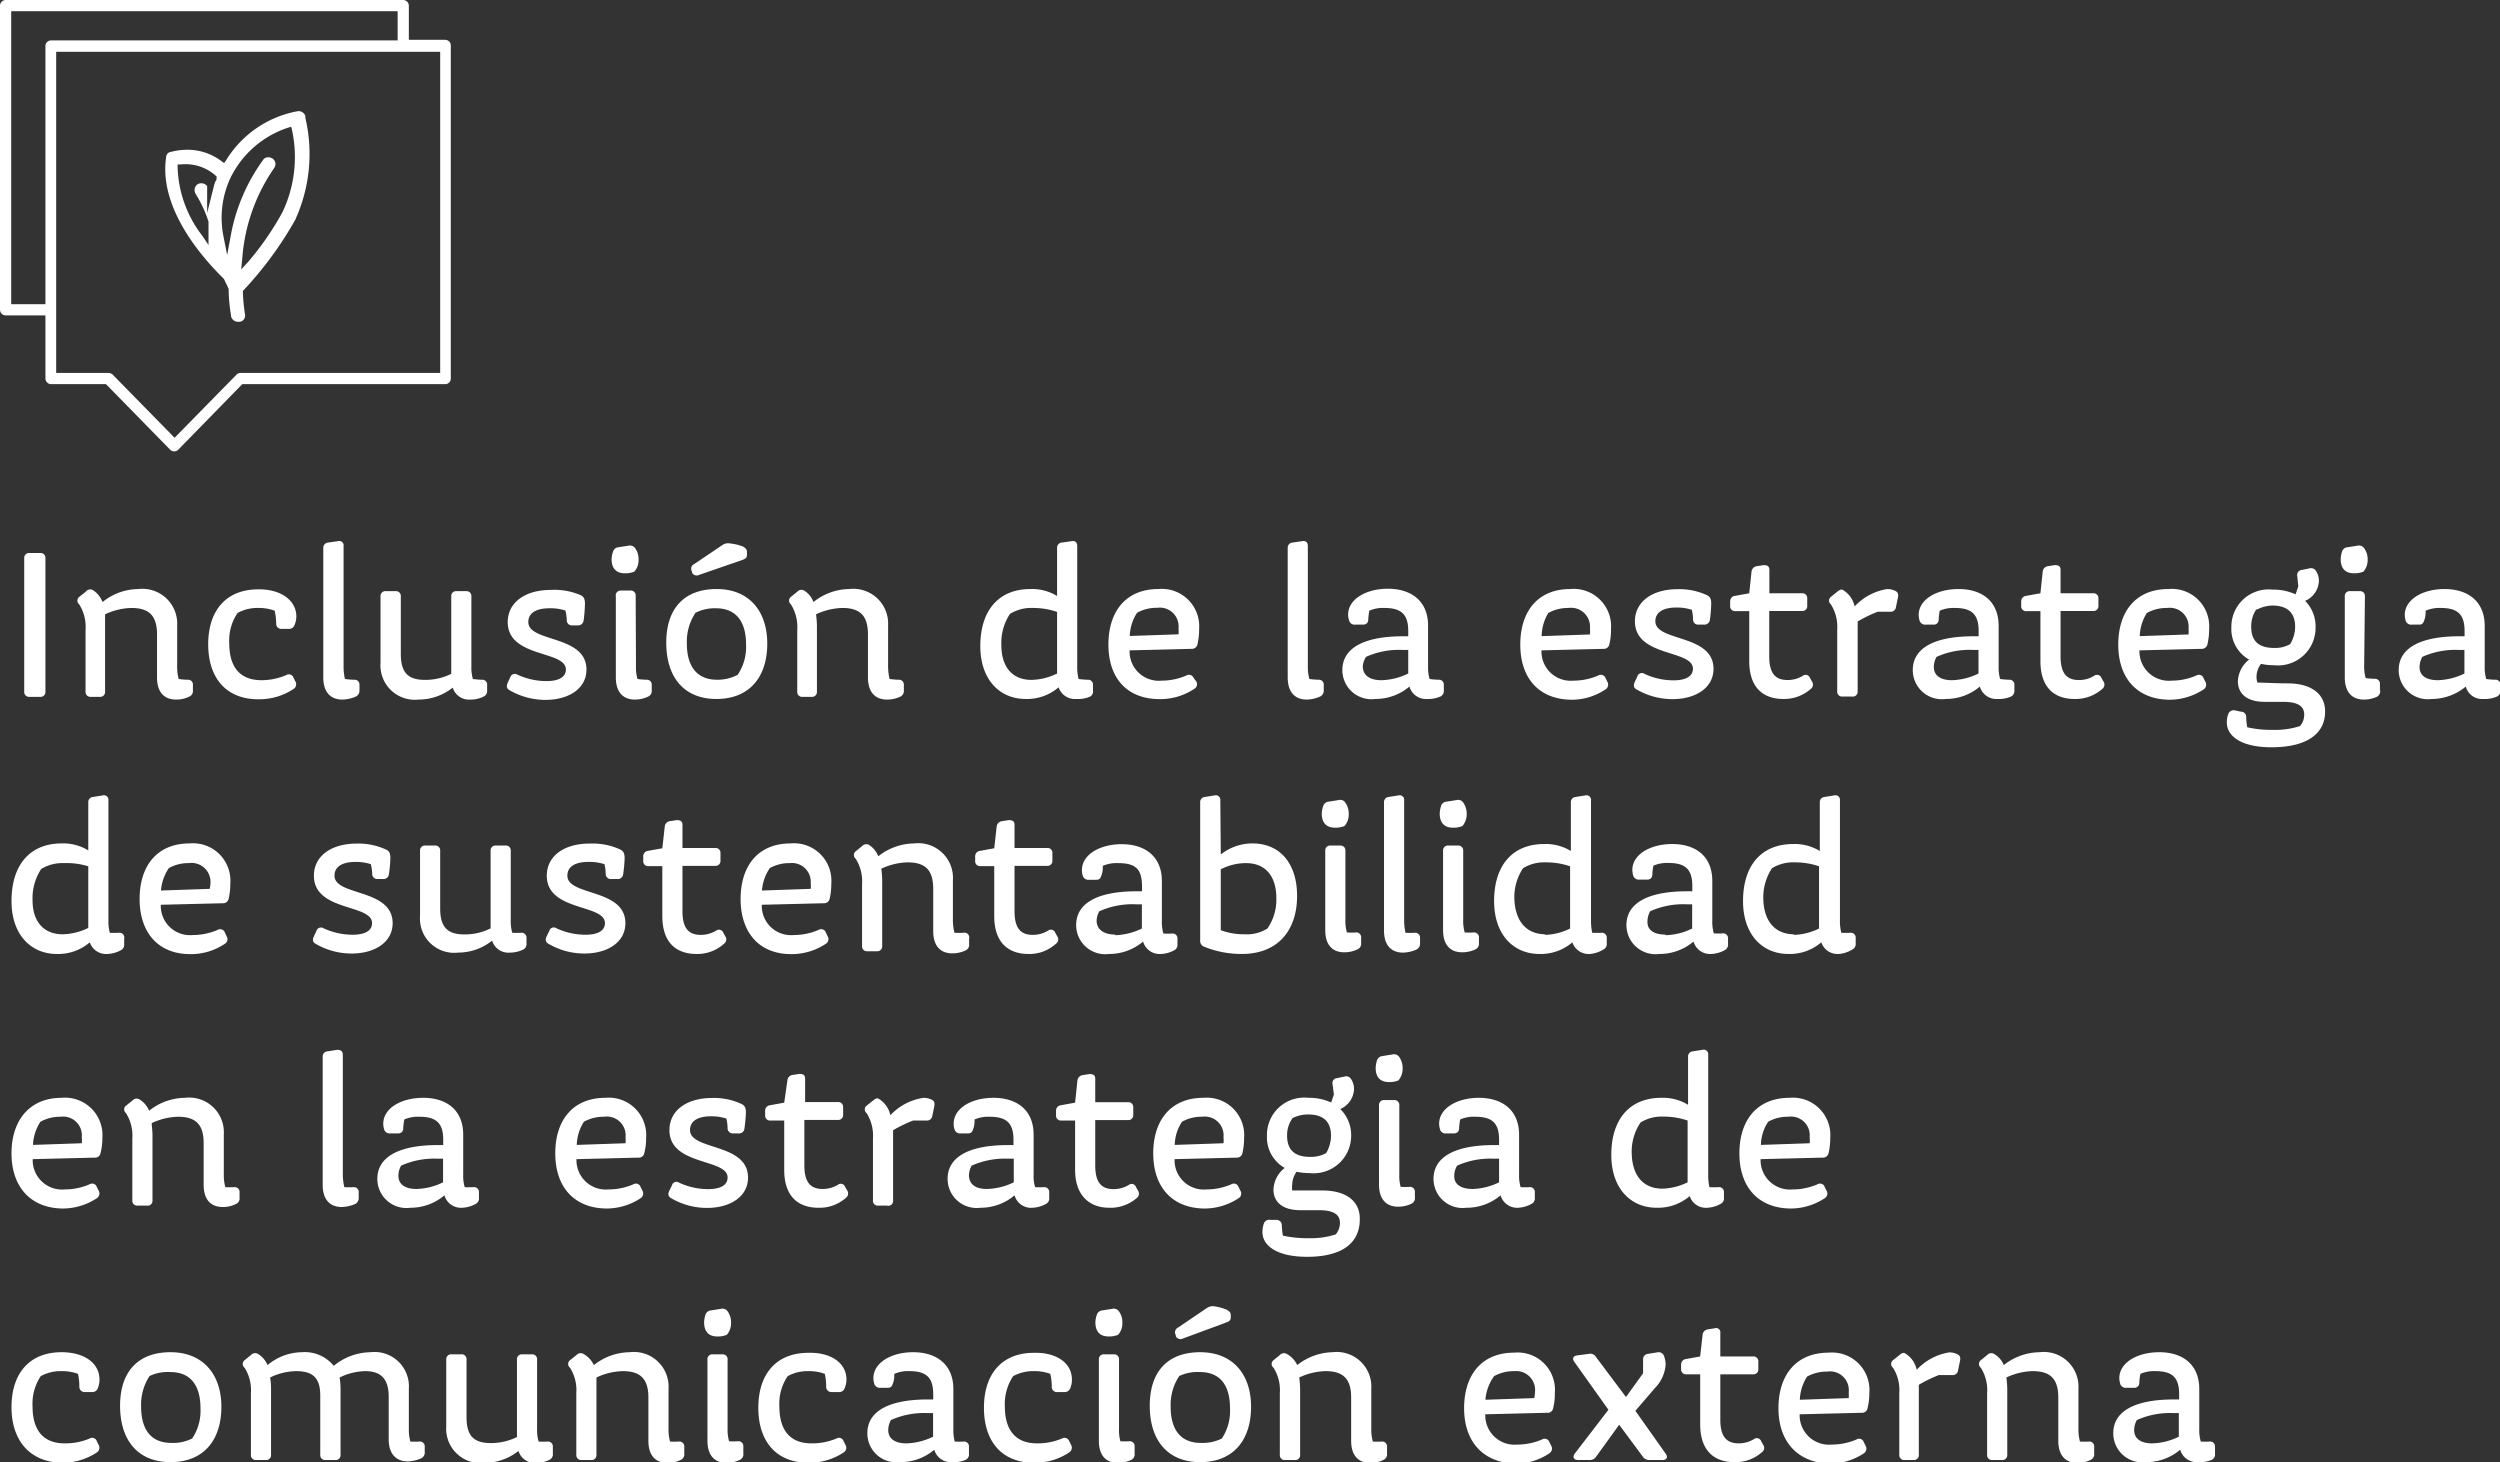 <svg xmlns="http://www.w3.org/2000/svg" viewBox="0 0 165.1 96.56"><rect x="0" y="0" width="165.1" height="96.56" fill="#333333" stroke="none"/><defs><style>.cls-1{fill:#fff;}</style></defs><title>Asset 9</title><g id="Layer_2" data-name="Layer 2"><g id="Layer_1-2" data-name="Layer 1"><path class="cls-1" d="M3,45.67a.32.32,0,0,1-.35.35h-.7a.32.32,0,0,1-.35-.35v-8.8a.32.32,0,0,1,.35-.35h.7a.32.32,0,0,1,.35.35Z"/><path class="cls-1" d="M6.77,39.76a3.81,3.81,0,0,1,2.37-.86,2.3,2.3,0,0,1,2.56,2.42V44a3.05,3.05,0,0,0,.1.84,4.48,4.48,0,0,0,.58.05.32.32,0,0,1,.36.35v.35a.4.4,0,0,1-.23.41,1.93,1.93,0,0,1-.88.2c-.79,0-1.26-.49-1.26-1.46V41.9c0-1.25-.53-1.75-1.7-1.75a4.29,4.29,0,0,0-1.73.42c0,.21,0,.5,0,.8v4.3a.32.32,0,0,1-.35.35H6a.32.32,0,0,1-.35-.35V41.59a2.79,2.79,0,0,0-.42-1.68.31.31,0,0,1,0-.49l.44-.35A.36.36,0,0,1,6.18,39,1.6,1.6,0,0,1,6.77,39.76Z"/><path class="cls-1" d="M19.57,40.71a1.49,1.49,0,0,1-.12.57.38.38,0,0,1-.4.25H18.6a.33.33,0,0,1-.36-.35,4.4,4.4,0,0,0-.1-.85,3,3,0,0,0-1.08-.18,2.7,2.7,0,0,0-1.37.33,3.23,3.23,0,0,0-.55,2c0,1.41.57,2.44,2.13,2.44a4.14,4.14,0,0,0,1.64-.34.32.32,0,0,1,.47.17l.13.26a.36.36,0,0,1-.11.48,4.09,4.09,0,0,1-2.34.69c-2.12,0-3.31-1.4-3.31-3.63s1.18-3.63,3.31-3.63C18.53,38.9,19.57,39.64,19.57,40.71Z"/><path class="cls-1" d="M22.69,44a3.57,3.57,0,0,0,.09.84,5,5,0,0,0,.61.05.32.32,0,0,1,.35.35v.34a.43.43,0,0,1-.24.42,2.32,2.32,0,0,1-.89.2c-.78,0-1.26-.49-1.26-1.46V36.2a.35.35,0,0,1,.33-.37l.63-.09a.29.29,0,0,1,.38.32Z"/><path class="cls-1" d="M26.47,43.19c0,1.27.51,1.71,1.61,1.71a3.83,3.83,0,0,0,1.72-.4V39.39a.32.32,0,0,1,.35-.35h.63a.32.32,0,0,1,.35.35V44a2.71,2.71,0,0,0,.1.84,4.65,4.65,0,0,0,.59.05.32.32,0,0,1,.35.35v.35a.4.4,0,0,1-.23.41,1.92,1.92,0,0,1-.87.2,1.12,1.12,0,0,1-1.17-.79,3.63,3.63,0,0,1-2.26.79,2.27,2.27,0,0,1-2.51-2.43V39.39a.32.32,0,0,1,.36-.35h.62a.32.32,0,0,1,.36.35Z"/><path class="cls-1" d="M38.38,39.32c.17.1.25.23.25.55A10,10,0,0,1,38.54,41a.37.37,0,0,1-.4.3h-.35a.33.33,0,0,1-.36-.35,3.09,3.09,0,0,0-.09-.63,3.21,3.21,0,0,0-1.05-.15c-.85,0-1.4.29-1.4.91,0,1.36,3.84.83,3.84,3.14,0,1.27-1.2,2-2.7,2a4.71,4.71,0,0,1-2.4-.65c-.18-.11-.19-.26-.11-.46l.18-.39a.31.31,0,0,1,.46-.17,4.61,4.61,0,0,0,1.92.43c.8,0,1.29-.25,1.29-.77,0-1.27-3.84-.75-3.84-3.13,0-1.26,1.11-2.12,2.83-2.12A4.35,4.35,0,0,1,38.38,39.32Z"/><path class="cls-1" d="M42.17,36.94a1.13,1.13,0,0,1-.28.81,1.5,1.5,0,0,1-.63.11c-.56,0-.87-.32-.87-.93a1.49,1.49,0,0,1,.09-.48.41.41,0,0,1,.36-.31l.65-.1a.42.42,0,0,1,.43.13A1.21,1.21,0,0,1,42.17,36.94ZM42,44a2.71,2.71,0,0,0,.1.84,4.65,4.65,0,0,0,.59.05.32.32,0,0,1,.35.35v.35a.4.4,0,0,1-.23.41,2,2,0,0,1-.88.2c-.78,0-1.26-.49-1.26-1.46V39.39A.32.32,0,0,1,41,39h.63a.32.32,0,0,1,.35.35Z"/><path class="cls-1" d="M50.67,42.5c0,2.23-1.19,3.66-3.36,3.66S44,44.69,44,42.44s1.18-3.54,3.33-3.54S50.67,40.37,50.67,42.5Zm-4.76-2a3.44,3.44,0,0,0-.55,2c0,1.35.54,2.39,2,2.39a2.82,2.82,0,0,0,1.36-.33,3.3,3.3,0,0,0,.55-2c0-1.36-.54-2.39-2-2.39A2.8,2.8,0,0,0,45.91,40.48Zm3.2-4.37a.35.35,0,0,1,.22.35v.16c0,.19-.1.26-.28.33l-2.89,1a.34.34,0,0,1-.46-.16l0-.07a.33.33,0,0,1,.13-.48L47.7,36a.65.65,0,0,1,.51-.11A3.2,3.2,0,0,1,49.11,36.11Z"/><path class="cls-1" d="M53.72,39.76a3.83,3.83,0,0,1,2.37-.86,2.3,2.3,0,0,1,2.56,2.42V44a3.5,3.5,0,0,0,.1.84,4.83,4.83,0,0,0,.59.05.32.32,0,0,1,.35.35v.35a.41.41,0,0,1-.22.41,2,2,0,0,1-.89.2c-.78,0-1.26-.49-1.26-1.46V41.9c0-1.25-.53-1.75-1.69-1.75a4.3,4.3,0,0,0-1.74.42,5.82,5.82,0,0,1,.06.8v4.3a.32.32,0,0,1-.35.35H53a.32.32,0,0,1-.35-.35V41.59a2.79,2.79,0,0,0-.42-1.68.31.31,0,0,1,0-.49l.43-.35a.36.36,0,0,1,.46-.06A1.49,1.49,0,0,1,53.72,39.76Z"/><path class="cls-1" d="M71.07,46.16a1.13,1.13,0,0,1-1.16-.77,3.19,3.19,0,0,1-2.17.77c-1.75,0-3-1.31-3-3.49,0-2.38,1.23-3.77,3.31-3.77a3.16,3.16,0,0,1,1.76.46V36.2a.34.34,0,0,1,.32-.37l.63-.09c.24-.05.38.08.38.32V44a3.11,3.11,0,0,0,.09.84,5,5,0,0,0,.6.05.32.32,0,0,1,.35.35v.35A.4.4,0,0,1,72,46,2,2,0,0,1,71.07,46.16ZM68.12,44.9a4,4,0,0,0,1.69-.42V40.41a4.91,4.91,0,0,0-1.62-.26,2.65,2.65,0,0,0-1.49.39,3.44,3.44,0,0,0-.57,2.06C66.13,44.1,66.9,44.9,68.12,44.9Z"/><path class="cls-1" d="M73.2,42.57c0-2.21,1.17-3.67,3.3-3.67a2.47,2.47,0,0,1,2.69,2.65,4.35,4.35,0,0,1-.11,1,.37.37,0,0,1-.39.3l-4.09.1a1.93,1.93,0,0,0,2.11,2,4.14,4.14,0,0,0,1.64-.34.33.33,0,0,1,.48.17L79,45a.35.35,0,0,1-.11.48,4.07,4.07,0,0,1-2.32.69C74.4,46.16,73.2,44.76,73.2,42.57ZM74.61,42l3.22-.11a1.84,1.84,0,0,0,0-.39,1.24,1.24,0,0,0-1.41-1.36,2.62,2.62,0,0,0-1.33.33A3,3,0,0,0,74.61,42Z"/><path class="cls-1" d="M86.37,44a3.05,3.05,0,0,0,.1.84,5,5,0,0,0,.6.05.32.32,0,0,1,.35.35v.34a.43.43,0,0,1-.24.42,2.27,2.27,0,0,1-.88.2c-.78,0-1.26-.49-1.26-1.46V36.2a.34.34,0,0,1,.32-.37l.63-.09c.24-.05.38.08.38.32Z"/><path class="cls-1" d="M94.24,46.16a1.13,1.13,0,0,1-1.16-.82,3.47,3.47,0,0,1-2.26.82,1.92,1.92,0,0,1-2.17-1.91c0-1.43,1.39-2.23,4-2.23H93v-.35c0-1.09-.45-1.52-1.57-1.52a2.22,2.22,0,0,0-1,.18,4.44,4.44,0,0,0-.07.57c0,.23-.13.35-.35.35h-.49A.38.38,0,0,1,89.1,41a1.41,1.41,0,0,1-.07-.41c0-1,1.15-1.71,2.63-1.71s2.65.76,2.65,2.44V44a2.71,2.71,0,0,0,.1.84,4.65,4.65,0,0,0,.59.05.32.32,0,0,1,.35.35v.35a.4.4,0,0,1-.23.41A2,2,0,0,1,94.24,46.16Zm-3-1.24A4.26,4.26,0,0,0,93,44.48V42.92H92.6a5.29,5.29,0,0,0-2.39.46A1.38,1.38,0,0,0,90,44C90,44.66,90.54,44.92,91.23,44.92Z"/><path class="cls-1" d="M100.4,42.57c0-2.21,1.17-3.67,3.3-3.67a2.47,2.47,0,0,1,2.69,2.65,3.82,3.82,0,0,1-.11,1,.36.36,0,0,1-.39.3l-4.09.1a1.93,1.93,0,0,0,2.11,2,4.1,4.1,0,0,0,1.64-.34.33.33,0,0,1,.48.17l.13.26a.37.37,0,0,1-.12.48,4,4,0,0,1-2.32.69C101.6,46.16,100.4,44.76,100.4,42.57Zm1.41-.56L105,41.9a1.89,1.89,0,0,0,0-.39,1.25,1.25,0,0,0-1.42-1.36,2.68,2.68,0,0,0-1.33.33A3.06,3.06,0,0,0,101.81,42Z"/><path class="cls-1" d="M112.76,39.32c.17.1.25.23.25.55a10,10,0,0,1-.09,1.08.37.37,0,0,1-.4.3h-.35a.33.33,0,0,1-.36-.35,3.1,3.1,0,0,0-.08-.63,3.3,3.3,0,0,0-1-.15c-.86,0-1.41.29-1.41.91,0,1.36,3.84.83,3.84,3.14,0,1.27-1.2,2-2.7,2a4.71,4.71,0,0,1-2.4-.65c-.18-.11-.19-.26-.11-.46l.18-.39a.31.31,0,0,1,.47-.17,4.53,4.53,0,0,0,1.91.43c.8,0,1.29-.25,1.29-.77,0-1.27-3.83-.75-3.83-3.13,0-1.26,1.1-2.12,2.82-2.12A4.35,4.35,0,0,1,112.76,39.32Z"/><path class="cls-1" d="M117.77,46.16c-1.3,0-2.25-.72-2.25-2.5v-3.3h-.91a.32.32,0,0,1-.35-.35v-.28a.36.36,0,0,1,.32-.38l.94-.17.15-1.43a.41.41,0,0,1,.35-.36l.45-.07c.24,0,.38.07.38.31v1.55H119a.32.32,0,0,1,.35.35V40a.32.32,0,0,1-.35.35h-2.16v3c0,1.22.49,1.56,1.22,1.56a1.94,1.94,0,0,0,1-.28.3.3,0,0,1,.47.14l.14.25a.35.35,0,0,1-.08.47A2.65,2.65,0,0,1,117.77,46.16Z"/><path class="cls-1" d="M122.31,46h-.63a.32.32,0,0,1-.35-.35V41.59a2.79,2.79,0,0,0-.42-1.68.31.31,0,0,1,0-.49l.43-.35c.16-.13.28-.17.38-.1a1.67,1.67,0,0,1,.76,1.08,3.7,3.7,0,0,1,2.16-1.15,1.23,1.23,0,0,1,.54.13c.17.09.2.23.16.43l-.13.63a.35.35,0,0,1-.38.31H124a9.41,9.41,0,0,0-1.32.64v4.63A.32.32,0,0,1,122.31,46Z"/><path class="cls-1" d="M131.91,46.16a1.13,1.13,0,0,1-1.16-.82,3.46,3.46,0,0,1-2.25.82,1.92,1.92,0,0,1-2.18-1.91c0-1.43,1.39-2.23,4-2.23h.35v-.35c0-1.09-.45-1.52-1.57-1.52a2.25,2.25,0,0,0-1,.18,4.44,4.44,0,0,0-.07.57.32.32,0,0,1-.35.35h-.49a.39.39,0,0,1-.41-.23,1.41,1.41,0,0,1-.07-.41c0-1,1.15-1.71,2.64-1.71s2.64.76,2.64,2.44V44a2.71,2.71,0,0,0,.1.84,4.83,4.83,0,0,0,.59.05.32.32,0,0,1,.35.35v.35a.41.41,0,0,1-.22.41A2,2,0,0,1,131.91,46.16Zm-3-1.24a4.22,4.22,0,0,0,1.75-.44V42.92h-.37a5.31,5.31,0,0,0-2.4.46,1.38,1.38,0,0,0-.18.64C127.7,44.66,128.22,44.92,128.9,44.92Z"/><path class="cls-1" d="M137,46.16c-1.3,0-2.25-.72-2.25-2.5v-3.3h-.91a.32.32,0,0,1-.36-.35v-.28a.36.36,0,0,1,.33-.38l.94-.17.15-1.43a.4.4,0,0,1,.35-.36l.45-.07c.24,0,.38.07.38.31v1.55h2.15a.32.32,0,0,1,.35.35V40a.32.32,0,0,1-.35.35h-2.15v3c0,1.22.49,1.56,1.22,1.56a1.9,1.9,0,0,0,1-.28.31.31,0,0,1,.48.14l.14.25a.35.35,0,0,1-.08.47A2.65,2.65,0,0,1,137,46.16Z"/><path class="cls-1" d="M139.89,42.57c0-2.21,1.18-3.67,3.31-3.67a2.47,2.47,0,0,1,2.69,2.65,4.35,4.35,0,0,1-.11,1,.38.38,0,0,1-.4.3l-4.09.1a1.94,1.94,0,0,0,2.12,2,4.14,4.14,0,0,0,1.64-.34.32.32,0,0,1,.47.17l.13.26a.37.37,0,0,1-.11.48,4.1,4.1,0,0,1-2.33.69C141.1,46.16,139.89,44.76,139.89,42.57Zm1.42-.56,3.22-.11a1.84,1.84,0,0,0,0-.39,1.24,1.24,0,0,0-1.41-1.36,2.69,2.69,0,0,0-1.34.33A3,3,0,0,0,141.31,42Z"/><path class="cls-1" d="M150,49.35c-2,0-2.94-.74-2.94-1.64a1.57,1.57,0,0,1,.1-.57.38.38,0,0,1,.42-.23L148,47a.34.34,0,0,1,.34.35,3.92,3.92,0,0,0,.07.68,7.2,7.2,0,0,0,1.68.17,5.23,5.23,0,0,0,1.8-.25,1.12,1.12,0,0,0,.28-.76c0-.6-.49-.84-1.41-.84h-1.2c-1.21,0-1.77-.57-1.77-1.36a1.91,1.91,0,0,1,.74-1.43,2.32,2.32,0,0,1-1.17-2.14,2.46,2.46,0,0,1,2.73-2.48,3.47,3.47,0,0,1,1.51.31l.18-.53-.07-.69a.33.33,0,0,1,.3-.39l.49-.1a.38.38,0,0,1,.43.14,1.17,1.17,0,0,1,.21.69,1.49,1.49,0,0,1-.91,1.31,2.4,2.4,0,0,1,.69,1.78,2.48,2.48,0,0,1-2.76,2.47,3.61,3.61,0,0,1-.84-.09,1.41,1.41,0,0,0-.3.84,1.29,1.29,0,0,0,.06.4c.53,0,1.22.05,2,.05,1.56,0,2.47.7,2.47,1.85C153.56,48.36,152.48,49.35,150,49.35Zm-1-9.1a2,2,0,0,0-.33,1.14c0,.89.44,1.4,1.51,1.4a2,2,0,0,0,1.06-.25,2.21,2.21,0,0,0,.33-1.15c0-.88-.47-1.4-1.5-1.4A2.31,2.31,0,0,0,149.06,40.25Z"/><path class="cls-1" d="M156.36,36.94a1.18,1.18,0,0,1-.28.81,1.53,1.53,0,0,1-.63.11c-.56,0-.87-.32-.87-.93a1.78,1.78,0,0,1,.08-.48.41.41,0,0,1,.37-.31l.64-.1a.42.42,0,0,1,.43.13A1.21,1.21,0,0,1,156.36,36.94Zm-.23,7a2.71,2.71,0,0,0,.1.84,4.65,4.65,0,0,0,.59.05.32.32,0,0,1,.35.35v.35A.41.41,0,0,1,157,46a2,2,0,0,1-.89.2c-.78,0-1.26-.49-1.26-1.46V39.39a.32.32,0,0,1,.35-.35h.63a.32.32,0,0,1,.35.35Z"/><path class="cls-1" d="M164,46.16a1.11,1.11,0,0,1-1.16-.82,3.51,3.51,0,0,1-2.26.82,1.92,1.92,0,0,1-2.17-1.91c0-1.43,1.39-2.23,4-2.23h.35v-.35c0-1.09-.45-1.52-1.57-1.52a2.27,2.27,0,0,0-1,.18c0,.17,0,.36-.07.57s-.12.35-.35.35h-.49a.38.38,0,0,1-.4-.23,1.41,1.41,0,0,1-.07-.41c0-1,1.15-1.71,2.63-1.71s2.65.76,2.65,2.44V44a2.71,2.71,0,0,0,.1.84,4.48,4.48,0,0,0,.58.05.32.32,0,0,1,.36.35v.35a.4.4,0,0,1-.23.41A2,2,0,0,1,164,46.16Zm-3-1.24a4.26,4.26,0,0,0,1.75-.44V42.92h-.38a5.33,5.33,0,0,0-2.4.46,1.38,1.38,0,0,0-.18.64C159.77,44.66,160.29,44.92,161,44.92Z"/><path class="cls-1" d="M7.09,63a1.13,1.13,0,0,1-1.16-.77A3.19,3.19,0,0,1,3.76,63c-1.75,0-3-1.31-3-3.49C.76,57.09,2,55.7,4.07,55.7a3.16,3.16,0,0,1,1.76.46V53a.34.34,0,0,1,.32-.37l.63-.1a.3.3,0,0,1,.38.33v7.9a3.11,3.11,0,0,0,.09.84,5,5,0,0,0,.6,0A.32.32,0,0,1,8.2,62v.35a.4.4,0,0,1-.23.41A2,2,0,0,1,7.09,63ZM4.14,61.7a4,4,0,0,0,1.69-.42V57.21A4.87,4.87,0,0,0,4.21,57a2.65,2.65,0,0,0-1.49.39,3.51,3.51,0,0,0-.57,2.06C2.15,60.9,2.92,61.7,4.14,61.7Z"/><path class="cls-1" d="M9.22,59.37c0-2.21,1.17-3.67,3.3-3.67a2.47,2.47,0,0,1,2.69,2.65,4.35,4.35,0,0,1-.11,1,.37.37,0,0,1-.39.3l-4.09.1a1.93,1.93,0,0,0,2.11,2,4.14,4.14,0,0,0,1.64-.34.33.33,0,0,1,.48.17l.12.26a.35.35,0,0,1-.11.48,4,4,0,0,1-2.32.69C10.42,63,9.22,61.56,9.22,59.37Zm1.41-.56,3.22-.11a1.89,1.89,0,0,0,.05-.39A1.25,1.25,0,0,0,12.48,57a2.62,2.62,0,0,0-1.33.33A3.06,3.06,0,0,0,10.63,58.81Z"/><path class="cls-1" d="M25.53,56.12c.17.1.25.22.25.55a8.15,8.15,0,0,1-.1,1.08.35.35,0,0,1-.39.3h-.35a.33.33,0,0,1-.36-.35,3.09,3.09,0,0,0-.09-.63,3.21,3.21,0,0,0-1-.15c-.85,0-1.4.29-1.4.91,0,1.36,3.84.83,3.84,3.14,0,1.27-1.21,2-2.7,2a4.68,4.68,0,0,1-2.4-.65c-.18-.11-.2-.26-.11-.46l.18-.39a.31.31,0,0,1,.46-.17,4.58,4.58,0,0,0,1.92.43c.8,0,1.29-.25,1.29-.77,0-1.27-3.84-.75-3.84-3.13,0-1.27,1.11-2.12,2.83-2.12A4.38,4.38,0,0,1,25.53,56.12Z"/><path class="cls-1" d="M29.07,60c0,1.27.52,1.71,1.61,1.71a3.8,3.8,0,0,0,1.72-.4V56.19a.32.32,0,0,1,.35-.35h.63a.32.32,0,0,1,.35.35v4.57a2.71,2.71,0,0,0,.1.84,4.83,4.83,0,0,0,.59,0,.32.32,0,0,1,.35.35v.35a.41.41,0,0,1-.22.41,2,2,0,0,1-.87.2,1.12,1.12,0,0,1-1.18-.79,3.6,3.6,0,0,1-2.25.79,2.26,2.26,0,0,1-2.51-2.43V56.19a.32.32,0,0,1,.35-.35h.63a.32.32,0,0,1,.35.35Z"/><path class="cls-1" d="M41,56.12c.16.1.25.22.25.55a8.15,8.15,0,0,1-.1,1.08.35.35,0,0,1-.39.3H40.4A.34.34,0,0,1,40,57.7a3.1,3.1,0,0,0-.08-.63,3.25,3.25,0,0,0-1.05-.15c-.86,0-1.4.29-1.4.91,0,1.36,3.83.83,3.83,3.14,0,1.27-1.2,2-2.7,2a4.64,4.64,0,0,1-2.39-.65c-.19-.11-.2-.26-.12-.46l.19-.39a.3.3,0,0,1,.46-.17,4.54,4.54,0,0,0,1.92.43c.8,0,1.29-.25,1.29-.77,0-1.27-3.84-.75-3.84-3.13,0-1.27,1.1-2.12,2.83-2.12A4.38,4.38,0,0,1,41,56.12Z"/><path class="cls-1" d="M46,63c-1.31,0-2.26-.72-2.26-2.5v-3.3h-.91a.32.32,0,0,1-.35-.35v-.28a.36.36,0,0,1,.32-.38l.94-.17.16-1.43a.39.39,0,0,1,.34-.36l.45-.07c.24,0,.38.07.38.31V56h2.16a.32.32,0,0,1,.35.35v.48a.32.32,0,0,1-.35.35H45.07v3c0,1.22.49,1.56,1.22,1.56a1.94,1.94,0,0,0,1-.28.31.31,0,0,1,.48.14l.14.25a.35.35,0,0,1-.09.47A2.62,2.62,0,0,1,46,63Z"/><path class="cls-1" d="M48.91,59.37c0-2.21,1.17-3.67,3.3-3.67a2.47,2.47,0,0,1,2.69,2.65,4.35,4.35,0,0,1-.11,1,.37.37,0,0,1-.39.3l-4.09.1a1.93,1.93,0,0,0,2.11,2,4.14,4.14,0,0,0,1.64-.34.33.33,0,0,1,.48.17l.12.26a.35.35,0,0,1-.11.48,4.07,4.07,0,0,1-2.32.69C50.11,63,48.91,61.56,48.91,59.37Zm1.41-.56,3.22-.11a1.84,1.84,0,0,0,0-.39A1.24,1.24,0,0,0,52.17,57a2.62,2.62,0,0,0-1.33.33A3,3,0,0,0,50.32,58.81Z"/><path class="cls-1" d="M58,56.55a3.88,3.88,0,0,1,2.37-.85,2.29,2.29,0,0,1,2.56,2.42v2.64a3.5,3.5,0,0,0,.1.84,4.83,4.83,0,0,0,.59,0A.32.32,0,0,1,64,62v.35a.4.4,0,0,1-.22.41,2,2,0,0,1-.89.2c-.78,0-1.26-.49-1.26-1.46V58.7c0-1.25-.53-1.75-1.69-1.75a4.3,4.3,0,0,0-1.74.42,5.82,5.82,0,0,1,.06.8v4.3a.32.32,0,0,1-.35.35h-.63a.32.32,0,0,1-.35-.35V58.39a2.79,2.79,0,0,0-.42-1.68.31.31,0,0,1,0-.49l.43-.35a.37.37,0,0,1,.47-.06A1.55,1.55,0,0,1,58,56.55Z"/><path class="cls-1" d="M67.92,63c-1.3,0-2.26-.72-2.26-2.5v-3.3h-.91a.32.32,0,0,1-.35-.35v-.28a.36.36,0,0,1,.33-.38l.93-.17.16-1.43a.4.4,0,0,1,.35-.36l.45-.07c.24,0,.38.07.38.31V56h2.15a.32.32,0,0,1,.35.35v.48a.32.32,0,0,1-.35.35H67v3c0,1.22.49,1.56,1.21,1.56a1.94,1.94,0,0,0,1-.28.31.31,0,0,1,.48.14l.14.25a.34.34,0,0,1-.09.47A2.6,2.6,0,0,1,67.92,63Z"/><path class="cls-1" d="M76.66,63a1.13,1.13,0,0,1-1.17-.82,3.46,3.46,0,0,1-2.25.82,1.92,1.92,0,0,1-2.17-1.91c0-1.43,1.38-2.23,4-2.23h.35v-.35C75.4,57.38,75,57,73.83,57a2.27,2.27,0,0,0-1,.18c0,.17,0,.36-.07.57s-.12.35-.35.35h-.49a.38.38,0,0,1-.4-.23,1.14,1.14,0,0,1-.07-.41c0-1,1.15-1.71,2.63-1.71s2.65.76,2.65,2.44v2.62a2.71,2.71,0,0,0,.1.84,4.48,4.48,0,0,0,.58,0,.32.32,0,0,1,.35.35v.35a.4.4,0,0,1-.22.41A2,2,0,0,1,76.66,63Zm-3-1.24a4.3,4.3,0,0,0,1.75-.44V59.72H75a5.33,5.33,0,0,0-2.4.46,1.34,1.34,0,0,0-.18.64C72.44,61.46,73,61.72,73.65,61.72Z"/><path class="cls-1" d="M80.62,56.43a3.37,3.37,0,0,1,2.1-.73c1.78,0,2.94,1.29,2.94,3.47S84.48,63,82,63a6.56,6.56,0,0,1-2.48-.48.4.4,0,0,1-.26-.41V53a.34.34,0,0,1,.32-.37l.63-.1a.3.3,0,0,1,.38.33Zm0,1v4a4.35,4.35,0,0,0,1.55.27,2.57,2.57,0,0,0,1.53-.38,3.33,3.33,0,0,0,.59-2c0-1.47-.73-2.32-2-2.32A3.62,3.62,0,0,0,80.62,57.41Z"/><path class="cls-1" d="M89.07,53.74a1.13,1.13,0,0,1-.28.81,1.5,1.5,0,0,1-.63.11c-.56,0-.87-.32-.87-.93a1.49,1.49,0,0,1,.09-.48.41.41,0,0,1,.36-.31l.65-.1a.4.4,0,0,1,.43.13A1.21,1.21,0,0,1,89.07,53.74Zm-.22,7a2.71,2.71,0,0,0,.1.84,4.48,4.48,0,0,0,.58,0,.32.32,0,0,1,.36.35v.35a.4.4,0,0,1-.23.41,2,2,0,0,1-.88.2c-.79,0-1.26-.49-1.26-1.46V56.19a.32.32,0,0,1,.35-.35h.63a.32.32,0,0,1,.35.35Z"/><path class="cls-1" d="M92.73,60.76a3.57,3.57,0,0,0,.09.84,5,5,0,0,0,.61,0,.32.32,0,0,1,.35.35v.34a.43.43,0,0,1-.24.42,2.27,2.27,0,0,1-.88.2c-.79,0-1.26-.49-1.26-1.46V53a.34.34,0,0,1,.32-.37l.63-.1a.3.3,0,0,1,.38.33Z"/><path class="cls-1" d="M96.86,53.74a1.18,1.18,0,0,1-.28.81,1.53,1.53,0,0,1-.63.11c-.56,0-.87-.32-.87-.93a1.78,1.78,0,0,1,.08-.48.41.41,0,0,1,.37-.31l.64-.1a.42.42,0,0,1,.44.13A1.27,1.27,0,0,1,96.86,53.74Zm-.23,7a2.71,2.71,0,0,0,.1.84,4.83,4.83,0,0,0,.59,0,.32.32,0,0,1,.35.35v.35a.41.41,0,0,1-.22.41,2,2,0,0,1-.89.2c-.78,0-1.26-.49-1.26-1.46V56.19a.32.32,0,0,1,.35-.35h.63a.32.32,0,0,1,.35.35Z"/><path class="cls-1" d="M105,63a1.13,1.13,0,0,1-1.16-.77,3.19,3.19,0,0,1-2.17.77c-1.75,0-3-1.31-3-3.49,0-2.38,1.23-3.77,3.3-3.77a3.17,3.17,0,0,1,1.77.46V53a.34.34,0,0,1,.32-.37l.63-.1a.3.3,0,0,1,.38.33v7.9a3.66,3.66,0,0,0,.08.84,5.37,5.37,0,0,0,.61,0,.32.32,0,0,1,.35.35v.35a.4.4,0,0,1-.23.41A2,2,0,0,1,105,63Zm-3-1.26a4,4,0,0,0,1.69-.42V57.21a4.91,4.91,0,0,0-1.62-.26,2.63,2.63,0,0,0-1.49.39,3.44,3.44,0,0,0-.57,2.06C100.08,60.9,100.85,61.7,102.07,61.7Z"/><path class="cls-1" d="M113,63a1.13,1.13,0,0,1-1.16-.82,3.47,3.47,0,0,1-2.26.82,1.92,1.92,0,0,1-2.17-1.91c0-1.43,1.39-2.23,4-2.23h.35v-.35c0-1.09-.45-1.52-1.57-1.52a2.22,2.22,0,0,0-1,.18,4.44,4.44,0,0,0-.07.57c0,.23-.13.35-.35.35h-.49a.39.39,0,0,1-.41-.23,1.41,1.41,0,0,1-.07-.41c0-1,1.15-1.71,2.64-1.71s2.64.76,2.64,2.44v2.62a2.71,2.71,0,0,0,.1.84,4.65,4.65,0,0,0,.59,0,.32.32,0,0,1,.35.35v.35a.41.41,0,0,1-.22.41A2,2,0,0,1,113,63Zm-3-1.24a4.22,4.22,0,0,0,1.75-.44V59.72h-.38a5.29,5.29,0,0,0-2.39.46,1.34,1.34,0,0,0-.18.64C108.76,61.46,109.28,61.72,110,61.72Z"/><path class="cls-1" d="M121.44,63a1.13,1.13,0,0,1-1.16-.77,3.19,3.19,0,0,1-2.17.77c-1.75,0-3-1.31-3-3.49,0-2.38,1.23-3.77,3.31-3.77a3.16,3.16,0,0,1,1.76.46V53a.34.34,0,0,1,.32-.37l.63-.1a.3.3,0,0,1,.38.33v7.9a3.11,3.11,0,0,0,.09.84,5.19,5.19,0,0,0,.6,0,.32.32,0,0,1,.35.35v.35a.4.4,0,0,1-.23.41A2,2,0,0,1,121.44,63Zm-3-1.26a4,4,0,0,0,1.69-.42V57.21a4.87,4.87,0,0,0-1.62-.26,2.65,2.65,0,0,0-1.49.39,3.51,3.51,0,0,0-.57,2.06C116.5,60.9,117.27,61.7,118.49,61.7Z"/><path class="cls-1" d="M.76,76.17C.76,74,1.94,72.5,4.07,72.5a2.47,2.47,0,0,1,2.69,2.65,3.87,3.87,0,0,1-.12,1,.36.36,0,0,1-.39.3l-4.09.1a1.94,1.94,0,0,0,2.12,2,4.14,4.14,0,0,0,1.64-.34.32.32,0,0,1,.47.17l.13.26a.37.37,0,0,1-.11.48,4.1,4.1,0,0,1-2.33.69C2,79.76.76,78.36.76,76.17Zm1.42-.56L5.4,75.5a1.84,1.84,0,0,0,0-.39A1.24,1.24,0,0,0,4,73.75a2.68,2.68,0,0,0-1.33.33A3,3,0,0,0,2.18,75.61Z"/><path class="cls-1" d="M9.85,73.35a3.86,3.86,0,0,1,2.37-.85,2.29,2.29,0,0,1,2.56,2.42v2.64a3.05,3.05,0,0,0,.1.84,4.48,4.48,0,0,0,.58,0,.32.32,0,0,1,.36.35v.35a.4.4,0,0,1-.23.41,1.93,1.93,0,0,1-.88.2c-.79,0-1.26-.49-1.26-1.46V75.5c0-1.25-.53-1.75-1.7-1.75a4.29,4.29,0,0,0-1.73.42c0,.21.05.5.05.8v4.3a.32.32,0,0,1-.35.35H9.09a.32.32,0,0,1-.35-.35V75.19a2.79,2.79,0,0,0-.42-1.68.31.31,0,0,1,0-.49l.44-.35a.36.36,0,0,1,.46-.06A1.63,1.63,0,0,1,9.85,73.35Z"/><path class="cls-1" d="M22.64,77.56a3.5,3.5,0,0,0,.1.84,5,5,0,0,0,.6,0,.32.32,0,0,1,.35.35v.34a.44.44,0,0,1-.23.42,2.37,2.37,0,0,1-.89.2c-.78,0-1.26-.49-1.26-1.46V69.8a.34.34,0,0,1,.32-.37l.64-.1c.23,0,.37.09.37.33Z"/><path class="cls-1" d="M30.51,79.76a1.13,1.13,0,0,1-1.16-.82,3.46,3.46,0,0,1-2.25.82,1.92,1.92,0,0,1-2.18-1.91c0-1.43,1.39-2.23,4-2.23h.35v-.35c0-1.09-.45-1.52-1.57-1.52a2.25,2.25,0,0,0-1,.18,4.44,4.44,0,0,0-.07.57.32.32,0,0,1-.35.35h-.49a.39.39,0,0,1-.41-.23,1.41,1.41,0,0,1-.07-.41c0-1,1.15-1.71,2.64-1.71s2.64.76,2.64,2.44v2.62a2.71,2.71,0,0,0,.1.84,4.83,4.83,0,0,0,.59,0,.32.32,0,0,1,.35.35v.35a.41.41,0,0,1-.22.41A2,2,0,0,1,30.51,79.76Zm-3-1.24a4.22,4.22,0,0,0,1.75-.44V76.52h-.38a5.29,5.29,0,0,0-2.39.46,1.34,1.34,0,0,0-.18.64C26.3,78.26,26.82,78.52,27.5,78.52Z"/><path class="cls-1" d="M36.67,76.17c0-2.21,1.18-3.67,3.31-3.67a2.47,2.47,0,0,1,2.69,2.65,3.87,3.87,0,0,1-.12,1,.36.36,0,0,1-.39.3l-4.09.1a1.94,1.94,0,0,0,2.12,2,4.14,4.14,0,0,0,1.64-.34.32.32,0,0,1,.47.17l.13.26a.37.37,0,0,1-.11.48,4.1,4.1,0,0,1-2.33.69C37.88,79.76,36.67,78.36,36.67,76.17Zm1.42-.56,3.22-.11a1.84,1.84,0,0,0,0-.39,1.24,1.24,0,0,0-1.42-1.36,2.68,2.68,0,0,0-1.33.33A3,3,0,0,0,38.09,75.61Z"/><path class="cls-1" d="M49,72.92c.17.1.26.22.26.55a10.29,10.29,0,0,1-.1,1.08.35.35,0,0,1-.39.3h-.35a.34.34,0,0,1-.37-.35,3.1,3.1,0,0,0-.08-.63,3.25,3.25,0,0,0-1-.15c-.86,0-1.4.29-1.4.91,0,1.36,3.83.83,3.83,3.14,0,1.27-1.2,2-2.7,2a4.64,4.64,0,0,1-2.39-.65c-.19-.11-.2-.26-.12-.46l.19-.39a.3.3,0,0,1,.46-.17,4.54,4.54,0,0,0,1.92.43c.8,0,1.29-.25,1.29-.77,0-1.27-3.84-.75-3.84-3.13,0-1.27,1.1-2.12,2.83-2.12A4.3,4.3,0,0,1,49,72.92Z"/><path class="cls-1" d="M54.05,79.76c-1.31,0-2.26-.72-2.26-2.5V74h-.91a.32.32,0,0,1-.35-.35v-.28a.36.36,0,0,1,.32-.38l.94-.17L52,71.35a.39.39,0,0,1,.34-.36l.45-.07c.24,0,.38.07.38.31v1.55h2.16a.32.32,0,0,1,.35.35v.48a.32.32,0,0,1-.35.35H53.12v3c0,1.22.49,1.56,1.22,1.56a1.94,1.94,0,0,0,1-.28.3.3,0,0,1,.47.14l.15.25a.36.36,0,0,1-.09.47A2.62,2.62,0,0,1,54.05,79.76Z"/><path class="cls-1" d="M58.58,79.62H58a.32.32,0,0,1-.35-.35V75.19a2.79,2.79,0,0,0-.42-1.68.31.31,0,0,1,0-.49l.44-.35c.15-.13.28-.17.37-.1a1.67,1.67,0,0,1,.76,1.08A3.73,3.73,0,0,1,61,72.5a1.23,1.23,0,0,1,.54.13c.17.09.2.23.16.43l-.13.63a.35.35,0,0,1-.38.31h-.89a9.41,9.41,0,0,0-1.32.64v4.63A.32.32,0,0,1,58.58,79.62Z"/><path class="cls-1" d="M68.19,79.76A1.13,1.13,0,0,1,67,78.94a3.46,3.46,0,0,1-2.25.82,1.92,1.92,0,0,1-2.17-1.91c0-1.43,1.38-2.23,4-2.23h.35v-.35c0-1.09-.45-1.52-1.57-1.52a2.27,2.27,0,0,0-1,.18c0,.17,0,.36-.07.57s-.12.35-.35.35h-.49a.38.38,0,0,1-.4-.23,1.14,1.14,0,0,1-.07-.41c0-1,1.14-1.71,2.63-1.71s2.65.76,2.65,2.44v2.62a2.44,2.44,0,0,0,.1.84,4.48,4.48,0,0,0,.58,0,.32.32,0,0,1,.35.35v.35a.4.4,0,0,1-.22.41A2,2,0,0,1,68.19,79.76Zm-3-1.24a4.31,4.31,0,0,0,1.76-.44V76.52h-.38a5.33,5.33,0,0,0-2.4.46,1.34,1.34,0,0,0-.18.64C64,78.26,64.49,78.52,65.17,78.52Z"/><path class="cls-1" d="M73.25,79.76C72,79.76,71,79,71,77.26V74h-.91a.32.32,0,0,1-.35-.35v-.28a.36.36,0,0,1,.32-.38l.94-.17.15-1.43A.41.41,0,0,1,71.5,71l.45-.07c.24,0,.38.07.38.31v1.55h2.16a.32.32,0,0,1,.35.35v.48a.32.32,0,0,1-.35.35H72.33v3c0,1.22.49,1.56,1.22,1.56a1.94,1.94,0,0,0,1-.28.3.3,0,0,1,.47.14l.14.25a.35.35,0,0,1-.08.47A2.65,2.65,0,0,1,73.25,79.76Z"/><path class="cls-1" d="M76.16,76.17c0-2.21,1.18-3.67,3.31-3.67a2.47,2.47,0,0,1,2.69,2.65,4.35,4.35,0,0,1-.11,1,.37.37,0,0,1-.39.3l-4.09.1a1.93,1.93,0,0,0,2.11,2,4.14,4.14,0,0,0,1.64-.34.32.32,0,0,1,.47.17l.13.26a.35.35,0,0,1-.11.48,4.08,4.08,0,0,1-2.33.69C77.37,79.76,76.16,78.36,76.16,76.17Zm1.42-.56,3.22-.11a1.84,1.84,0,0,0,0-.39,1.24,1.24,0,0,0-1.41-1.36,2.62,2.62,0,0,0-1.33.33A2.88,2.88,0,0,0,77.58,75.61Z"/><path class="cls-1" d="M86.32,83c-2,0-2.95-.74-2.95-1.64a1.82,1.82,0,0,1,.1-.57.37.37,0,0,1,.42-.23l.42,0a.35.35,0,0,1,.34.35,5.2,5.2,0,0,0,.07.69,7.33,7.33,0,0,0,1.68.17,5.3,5.3,0,0,0,1.81-.25,1.17,1.17,0,0,0,.28-.76c0-.6-.49-.84-1.42-.84h-1.2c-1.21,0-1.77-.57-1.77-1.36a1.91,1.91,0,0,1,.74-1.43A2.32,2.32,0,0,1,83.67,75,2.46,2.46,0,0,1,86.4,72.5a3.47,3.47,0,0,1,1.51.31l.18-.53L88,71.59a.32.32,0,0,1,.29-.39l.49-.1a.37.37,0,0,1,.43.14,1.17,1.17,0,0,1,.21.69,1.49,1.49,0,0,1-.91,1.31A2.4,2.4,0,0,1,89.23,75a2.48,2.48,0,0,1-2.76,2.47,3.61,3.61,0,0,1-.84-.09,1.47,1.47,0,0,0-.29.84,1.29,1.29,0,0,0,0,.4c.53,0,1.22,0,2,0,1.55,0,2.46.7,2.46,1.85C89.83,82,88.75,83,86.32,83Zm-1-9.1A1.91,1.91,0,0,0,85,75c0,.89.45,1.4,1.51,1.4a2.06,2.06,0,0,0,1.07-.25A2.31,2.31,0,0,0,87.9,75c0-.88-.46-1.4-1.5-1.4A2.27,2.27,0,0,0,85.34,73.85Z"/><path class="cls-1" d="M92.63,70.54a1.18,1.18,0,0,1-.28.81,1.53,1.53,0,0,1-.63.11c-.56,0-.87-.32-.87-.93a1.78,1.78,0,0,1,.08-.48.43.43,0,0,1,.37-.31l.64-.1a.42.42,0,0,1,.44.13A1.27,1.27,0,0,1,92.63,70.54Zm-.22,7a2.75,2.75,0,0,0,.09.84,4.83,4.83,0,0,0,.59,0,.32.32,0,0,1,.35.35v.35a.4.4,0,0,1-.22.41,2,2,0,0,1-.89.2c-.78,0-1.26-.49-1.26-1.46V73a.32.32,0,0,1,.35-.35h.63a.32.32,0,0,1,.36.35Z"/><path class="cls-1" d="M100.26,79.76a1.13,1.13,0,0,1-1.16-.82,3.47,3.47,0,0,1-2.26.82,1.92,1.92,0,0,1-2.17-1.91c0-1.43,1.39-2.23,4-2.23H99v-.35c0-1.09-.45-1.52-1.57-1.52a2.22,2.22,0,0,0-1,.18,4.44,4.44,0,0,0-.07.57c0,.23-.13.35-.35.35h-.49a.38.38,0,0,1-.41-.23,1.41,1.41,0,0,1-.07-.41c0-1,1.15-1.71,2.63-1.71s2.65.76,2.65,2.44v2.62a2.71,2.71,0,0,0,.1.84,4.65,4.65,0,0,0,.59,0,.32.32,0,0,1,.35.35v.35a.4.4,0,0,1-.23.41A2,2,0,0,1,100.26,79.76Zm-3-1.24A4.26,4.26,0,0,0,99,78.08V76.52h-.38a5.29,5.29,0,0,0-2.39.46,1.25,1.25,0,0,0-.19.64C96,78.26,96.56,78.52,97.25,78.52Z"/><path class="cls-1" d="M112.75,79.76a1.12,1.12,0,0,1-1.16-.77,3.22,3.22,0,0,1-2.18.77c-1.75,0-3-1.31-3-3.49,0-2.38,1.23-3.77,3.3-3.77a3.17,3.17,0,0,1,1.77.46V69.8a.34.34,0,0,1,.32-.37l.63-.1a.3.3,0,0,1,.38.33v7.9a3.66,3.66,0,0,0,.08.84,5.19,5.19,0,0,0,.6,0,.32.32,0,0,1,.36.35v.35a.4.4,0,0,1-.23.41A2,2,0,0,1,112.75,79.76Zm-3-1.26a4,4,0,0,0,1.7-.42V74a4.93,4.93,0,0,0-1.63-.26,2.62,2.62,0,0,0-1.48.39,3.44,3.44,0,0,0-.58,2.06C107.8,77.7,108.57,78.5,109.79,78.5Z"/><path class="cls-1" d="M114.87,76.17c0-2.21,1.18-3.67,3.31-3.67a2.47,2.47,0,0,1,2.69,2.65,4.35,4.35,0,0,1-.11,1,.38.38,0,0,1-.4.3l-4.09.1a1.94,1.94,0,0,0,2.12,2,4.14,4.14,0,0,0,1.64-.34.32.32,0,0,1,.47.17l.13.26a.36.36,0,0,1-.11.48,4.08,4.08,0,0,1-2.33.69C116.08,79.76,114.87,78.36,114.87,76.17Zm1.42-.56,3.22-.11a1.84,1.84,0,0,0,0-.39,1.24,1.24,0,0,0-1.41-1.36,2.62,2.62,0,0,0-1.33.33A2.88,2.88,0,0,0,116.29,75.61Z"/><path class="cls-1" d="M6.57,91.11a1.48,1.48,0,0,1-.11.57.38.38,0,0,1-.4.25H5.61a.34.34,0,0,1-.37-.35,3.76,3.76,0,0,0-.09-.85,3,3,0,0,0-1.08-.18,2.76,2.76,0,0,0-1.38.33,3.29,3.29,0,0,0-.54,2c0,1.41.57,2.44,2.13,2.44A4.14,4.14,0,0,0,5.92,95a.32.32,0,0,1,.47.17l.13.26a.37.37,0,0,1-.11.48,4.11,4.11,0,0,1-2.34.69C2,96.56.76,95.16.76,92.93S1.94,89.3,4.07,89.3C5.54,89.3,6.57,90,6.57,91.11Z"/><path class="cls-1" d="M14.62,92.9c0,2.23-1.19,3.66-3.36,3.66s-3.33-1.47-3.33-3.72,1.18-3.54,3.33-3.54S14.62,90.77,14.62,92.9Zm-4.76-2a3.44,3.44,0,0,0-.54,2c0,1.35.53,2.39,2,2.39A2.82,2.82,0,0,0,12.69,95a3.3,3.3,0,0,0,.55-2c0-1.36-.54-2.39-2-2.39A2.8,2.8,0,0,0,9.86,90.88Z"/><path class="cls-1" d="M17.67,90.15a3.58,3.58,0,0,1,2.27-.85,2.46,2.46,0,0,1,2.1.9,3.91,3.91,0,0,1,2.43-.9A2.27,2.27,0,0,1,27,91.72v2.64a3.05,3.05,0,0,0,.1.84,5,5,0,0,0,.6,0,.32.32,0,0,1,.35.35v.34a.42.42,0,0,1-.24.42,2.27,2.27,0,0,1-.88.2c-.77,0-1.26-.49-1.26-1.46V92.24c0-1.22-.55-1.69-1.56-1.69a4,4,0,0,0-1.68.42,4.91,4.91,0,0,1,.06.74v4.36a.32.32,0,0,1-.35.35H21.5a.32.32,0,0,1-.35-.35V92.16c0-1.15-.48-1.61-1.58-1.61a4,4,0,0,0-1.73.42,4.91,4.91,0,0,1,.06.74v4.36a.32.32,0,0,1-.35.35h-.63a.32.32,0,0,1-.35-.35V92a2.77,2.77,0,0,0-.42-1.68.31.31,0,0,1,0-.49l.43-.35a.37.37,0,0,1,.47-.06A1.58,1.58,0,0,1,17.67,90.15Z"/><path class="cls-1" d="M30.81,93.59c0,1.27.51,1.71,1.61,1.71a3.83,3.83,0,0,0,1.72-.4V89.79a.32.32,0,0,1,.35-.35h.63a.32.32,0,0,1,.35.35v4.57a2.71,2.71,0,0,0,.1.84,4.65,4.65,0,0,0,.59,0,.32.32,0,0,1,.35.35V96a.4.4,0,0,1-.23.41,1.92,1.92,0,0,1-.87.2,1.12,1.12,0,0,1-1.17-.79,3.63,3.63,0,0,1-2.26.79,2.27,2.27,0,0,1-2.51-2.43V89.79a.32.32,0,0,1,.35-.35h.63a.32.32,0,0,1,.36.35Z"/><path class="cls-1" d="M39.22,90.15a3.86,3.86,0,0,1,2.37-.85,2.29,2.29,0,0,1,2.56,2.42v2.64a3.05,3.05,0,0,0,.1.84,4.65,4.65,0,0,0,.59,0,.32.32,0,0,1,.35.35V96a.4.4,0,0,1-.23.41,1.93,1.93,0,0,1-.88.2c-.79,0-1.26-.49-1.26-1.46V92.3c0-1.25-.53-1.75-1.7-1.75a4.29,4.29,0,0,0-1.73.42c0,.21,0,.5,0,.8v4.3a.32.32,0,0,1-.35.35h-.63a.32.32,0,0,1-.35-.35V92a2.77,2.77,0,0,0-.42-1.68.31.31,0,0,1,0-.49l.44-.35a.36.36,0,0,1,.46-.06A1.63,1.63,0,0,1,39.22,90.15Z"/><path class="cls-1" d="M48.28,87.34a1.18,1.18,0,0,1-.28.81,1.53,1.53,0,0,1-.63.11c-.56,0-.87-.32-.87-.93a1.78,1.78,0,0,1,.08-.48.41.41,0,0,1,.37-.31l.64-.1a.42.42,0,0,1,.44.13A1.25,1.25,0,0,1,48.28,87.34Zm-.23,7a2.71,2.71,0,0,0,.1.84,4.83,4.83,0,0,0,.59,0,.32.32,0,0,1,.35.35V96a.4.4,0,0,1-.23.41,2,2,0,0,1-.88.2c-.78,0-1.26-.49-1.26-1.46V89.79a.32.32,0,0,1,.35-.35h.63a.32.32,0,0,1,.35.35Z"/><path class="cls-1" d="M55.9,91.11a1.49,1.49,0,0,1-.12.57.38.38,0,0,1-.4.25h-.45a.34.34,0,0,1-.37-.35,3.76,3.76,0,0,0-.09-.85,3,3,0,0,0-1.08-.18,2.7,2.7,0,0,0-1.37.33,3.23,3.23,0,0,0-.55,2c0,1.41.57,2.44,2.13,2.44A4.14,4.14,0,0,0,55.24,95a.32.32,0,0,1,.47.17l.13.26a.36.36,0,0,1-.11.48,4.11,4.11,0,0,1-2.34.69c-2.12,0-3.31-1.4-3.31-3.63s1.18-3.63,3.31-3.63C54.86,89.3,55.9,90,55.9,91.11Z"/><path class="cls-1" d="M62.87,96.56a1.13,1.13,0,0,1-1.17-.82,3.46,3.46,0,0,1-2.25.82,1.92,1.92,0,0,1-2.17-1.91c0-1.43,1.38-2.23,4-2.23h.35v-.35c0-1.09-.45-1.52-1.57-1.52a2.27,2.27,0,0,0-1,.18c0,.17,0,.36-.07.57s-.12.35-.35.35h-.49a.38.38,0,0,1-.4-.23,1.14,1.14,0,0,1-.07-.41c0-1,1.15-1.71,2.63-1.71s2.65.76,2.65,2.44v2.62a3.11,3.11,0,0,0,.09.84,4.83,4.83,0,0,0,.59,0,.32.32,0,0,1,.35.35V96a.4.4,0,0,1-.22.41A2,2,0,0,1,62.87,96.56Zm-3-1.24a4.3,4.3,0,0,0,1.75-.44V93.32h-.38a5.33,5.33,0,0,0-2.4.46,1.34,1.34,0,0,0-.18.64C58.65,95.06,59.17,95.32,59.86,95.32Z"/><path class="cls-1" d="M70.79,91.11a1.48,1.48,0,0,1-.11.57.39.39,0,0,1-.41.25h-.45a.33.33,0,0,1-.36-.35,3.74,3.74,0,0,0-.1-.85,3,3,0,0,0-1.08-.18,2.75,2.75,0,0,0-1.37.33,3.3,3.3,0,0,0-.55,2c0,1.41.58,2.44,2.13,2.44A4.1,4.1,0,0,0,70.13,95a.33.33,0,0,1,.48.17l.13.26a.37.37,0,0,1-.12.48,4.06,4.06,0,0,1-2.34.69c-2.11,0-3.3-1.4-3.3-3.63s1.18-3.63,3.3-3.63C69.75,89.3,70.79,90,70.79,91.11Z"/><path class="cls-1" d="M74.12,87.34a1.13,1.13,0,0,1-.28.81,1.53,1.53,0,0,1-.63.11c-.56,0-.87-.32-.87-.93a1.49,1.49,0,0,1,.09-.48.41.41,0,0,1,.36-.31l.64-.1a.41.41,0,0,1,.44.13A1.19,1.19,0,0,1,74.12,87.34Zm-.22,7a2.75,2.75,0,0,0,.09.84,4.83,4.83,0,0,0,.59,0,.32.32,0,0,1,.35.35V96a.4.4,0,0,1-.22.41,2,2,0,0,1-.88.2c-.79,0-1.26-.49-1.26-1.46V89.79a.32.32,0,0,1,.35-.35h.63a.32.32,0,0,1,.35.35Z"/><path class="cls-1" d="M82.62,92.9c0,2.23-1.19,3.66-3.36,3.66s-3.33-1.47-3.33-3.72,1.17-3.54,3.33-3.54S82.62,90.77,82.62,92.9Zm-4.76-2a3.44,3.44,0,0,0-.55,2c0,1.35.53,2.39,2,2.39A2.85,2.85,0,0,0,80.69,95a3.3,3.3,0,0,0,.54-2c0-1.36-.53-2.39-2-2.39A2.8,2.8,0,0,0,77.86,90.88Zm3.19-4.37a.34.34,0,0,1,.23.35V87c0,.19-.1.26-.28.33L78.11,88.4a.34.34,0,0,1-.46-.16l0-.07a.34.34,0,0,1,.12-.48l1.92-1.3a.69.69,0,0,1,.51-.12A3.48,3.48,0,0,1,81.05,86.51Z"/><path class="cls-1" d="M85.67,90.15A3.88,3.88,0,0,1,88,89.3a2.29,2.29,0,0,1,2.56,2.42v2.64a3.05,3.05,0,0,0,.1.84,4.65,4.65,0,0,0,.59,0,.32.32,0,0,1,.35.35V96a.4.4,0,0,1-.23.41,1.93,1.93,0,0,1-.88.2c-.78,0-1.26-.49-1.26-1.46V92.3c0-1.25-.53-1.75-1.69-1.75a4.3,4.3,0,0,0-1.74.42,5.82,5.82,0,0,1,.06.8v4.3a.32.32,0,0,1-.36.35h-.63a.32.32,0,0,1-.35-.35V92a2.77,2.77,0,0,0-.42-1.68.31.31,0,0,1,0-.49l.43-.35a.36.36,0,0,1,.46-.06A1.63,1.63,0,0,1,85.67,90.15Z"/><path class="cls-1" d="M96.69,93c0-2.21,1.17-3.67,3.3-3.67A2.46,2.46,0,0,1,102.68,92a3.82,3.82,0,0,1-.11,1,.36.36,0,0,1-.39.3l-4.09.1a1.93,1.93,0,0,0,2.11,2,4.1,4.1,0,0,0,1.64-.34.33.33,0,0,1,.48.17l.13.26a.37.37,0,0,1-.12.48,4,4,0,0,1-2.32.69C97.89,96.56,96.69,95.16,96.69,93Zm1.41-.56,3.22-.11a1.89,1.89,0,0,0,.05-.39A1.25,1.25,0,0,0,100,90.55a2.68,2.68,0,0,0-1.33.33A3.06,3.06,0,0,0,98.1,92.41Z"/><path class="cls-1" d="M105,96.42h-.78c-.3,0-.39-.21-.21-.44l2.21-2.88-2.25-3.16c-.16-.22-.07-.4.19-.43l.77-.1a.42.42,0,0,1,.45.18l2,2.67,1.13-1.57v-.9a.35.35,0,0,1,.32-.38l.62-.1a.37.37,0,0,1,.43.21,1.77,1.77,0,0,1,.12.59,2.48,2.48,0,0,1-.72,1.57L108,93.17,110,96c.17.23.07.42-.21.42h-.87a.5.5,0,0,1-.42-.21l-1.57-2.12-1.53,2.12A.48.48,0,0,1,105,96.42Z"/><path class="cls-1" d="M114.54,96.56c-1.3,0-2.26-.72-2.26-2.5v-3.3h-.91a.32.32,0,0,1-.35-.35v-.28a.36.36,0,0,1,.33-.38l.93-.17.16-1.43a.4.4,0,0,1,.35-.36l.45-.07a.28.28,0,0,1,.37.31v1.55h2.16a.32.32,0,0,1,.35.35v.48a.32.32,0,0,1-.35.35h-2.16v3c0,1.22.5,1.56,1.22,1.56a1.94,1.94,0,0,0,1-.28.31.31,0,0,1,.48.14l.14.25a.34.34,0,0,1-.09.47A2.6,2.6,0,0,1,114.54,96.56Z"/><path class="cls-1" d="M117.45,93c0-2.21,1.18-3.67,3.31-3.67A2.47,2.47,0,0,1,123.45,92a3.87,3.87,0,0,1-.12,1,.36.36,0,0,1-.39.3l-4.09.1a1.94,1.94,0,0,0,2.12,2,4.18,4.18,0,0,0,1.64-.34.32.32,0,0,1,.47.17l.13.26a.37.37,0,0,1-.11.48,4.1,4.1,0,0,1-2.33.69C118.66,96.56,117.45,95.16,117.45,93Zm1.41-.56,3.23-.11a2.87,2.87,0,0,0,0-.39,1.24,1.24,0,0,0-1.42-1.36,2.68,2.68,0,0,0-1.33.33A3.06,3.06,0,0,0,118.86,92.41Z"/><path class="cls-1" d="M126.41,96.42h-.63a.32.32,0,0,1-.35-.35V92a2.77,2.77,0,0,0-.42-1.68.31.31,0,0,1,0-.49l.44-.35c.15-.13.28-.17.37-.1a1.67,1.67,0,0,1,.76,1.08,3.73,3.73,0,0,1,2.16-1.15,1.23,1.23,0,0,1,.54.13c.17.09.2.23.16.43l-.13.63a.35.35,0,0,1-.38.31h-.89a9.41,9.41,0,0,0-1.32.64v4.63A.32.32,0,0,1,126.41,96.42Z"/><path class="cls-1" d="M132.33,90.15a3.88,3.88,0,0,1,2.37-.85,2.29,2.29,0,0,1,2.56,2.42v2.64a3.05,3.05,0,0,0,.1.84,4.83,4.83,0,0,0,.59,0,.32.32,0,0,1,.35.35V96a.4.4,0,0,1-.23.41,1.9,1.9,0,0,1-.88.2c-.78,0-1.26-.49-1.26-1.46V92.3c0-1.25-.53-1.75-1.69-1.75a4.3,4.3,0,0,0-1.74.42,5.82,5.82,0,0,1,.06.8v4.3a.32.32,0,0,1-.35.35h-.63a.32.32,0,0,1-.35-.35V92a2.77,2.77,0,0,0-.42-1.68.31.31,0,0,1,0-.49l.43-.35a.36.36,0,0,1,.46-.06A1.51,1.51,0,0,1,132.33,90.15Z"/><path class="cls-1" d="M145.14,96.56a1.13,1.13,0,0,1-1.16-.82,3.46,3.46,0,0,1-2.25.82,1.92,1.92,0,0,1-2.17-1.91c0-1.43,1.38-2.23,4-2.23h.35v-.35c0-1.09-.44-1.52-1.56-1.52a2.27,2.27,0,0,0-1,.18,4.44,4.44,0,0,0-.07.57.32.32,0,0,1-.35.35h-.49a.39.39,0,0,1-.41-.23,1.41,1.41,0,0,1-.07-.41c0-1,1.15-1.71,2.64-1.71s2.64.76,2.64,2.44v2.62a2.71,2.71,0,0,0,.1.84,4.83,4.83,0,0,0,.59,0,.32.32,0,0,1,.35.35V96a.4.4,0,0,1-.22.41A2,2,0,0,1,145.14,96.56Zm-3-1.24a4.22,4.22,0,0,0,1.75-.44V93.32h-.37a5.31,5.31,0,0,0-2.4.46,1.34,1.34,0,0,0-.18.64C140.93,95.06,141.45,95.32,142.13,95.32Z"/><path class="cls-1" d="M15.93,17.79l.07-.73a12,12,0,0,1,2.09-5.94.51.51,0,0,0,.1-.35.48.48,0,0,0-.18-.29.51.51,0,0,0-.35-.09.37.37,0,0,0-.29.18,12.2,12.2,0,0,0-2.15,5.1L15,16.84l-.23-1.17a6.24,6.24,0,0,1,.43-3.88A6.48,6.48,0,0,1,19,8.44l.23-.07.06.24A8.48,8.48,0,0,1,18.66,14a19.19,19.19,0,0,1-2.26,3.28Zm-1.63-6c0,.05,0,.12-.07.18a1.76,1.76,0,0,0-.1.3l-.45,1.8V12.29a.49.49,0,0,0-.65-.11.48.48,0,0,0-.1.64,8.2,8.2,0,0,1,.84,1.82v.12c0,.1,0,.21,0,.32s0,.24,0,.36v.74l-.41-.61a7.76,7.76,0,0,1-1.63-4.51v-.2l.2,0a3,3,0,0,1,2.27.7l.11.1Zm5.23,2.65a10.46,10.46,0,0,0,.64-6.64.69.69,0,0,1,0-.13.48.48,0,0,0-.48-.33,7,7,0,0,0-4.75,3.23l-.14.2-.19-.14a3.72,3.72,0,0,0-2.24-.74,4.33,4.33,0,0,0-1.08.14.36.36,0,0,0-.32.37c-.5,3.41,2.49,6.72,3.8,8l.05.08a2.23,2.23,0,0,0,.15.31c.05.12.1.22.13.3v.06a11,11,0,0,0,.16,1.69l0,.06a.47.47,0,0,0,.46.35h.13a.42.42,0,0,0,.27-.18.43.43,0,0,0,.06-.31,11.9,11.9,0,0,1-.14-1.45v-.1l.07-.07a24,24,0,0,0,3.42-4.68"/><path class="cls-1" d="M.74.74H26.26V2.67H3.34A.38.38,0,0,0,3,3V20.09H.74ZM29.07,24.63H15.88a.36.36,0,0,0-.26.11l-4.09,4.17L7.44,24.74a.39.39,0,0,0-.27-.11H3.71V3.42H29.07ZM0,20.46a.38.38,0,0,0,.37.37H3V25a.38.38,0,0,0,.37.37H7l4.24,4.33a.39.39,0,0,0,.27.11.36.36,0,0,0,.26-.11L16,25.37h13.4a.37.37,0,0,0,.37-.37V3a.37.37,0,0,0-.37-.37H27V.37A.38.38,0,0,0,26.63,0H.37A.38.38,0,0,0,0,.37Z"/></g></g></svg>